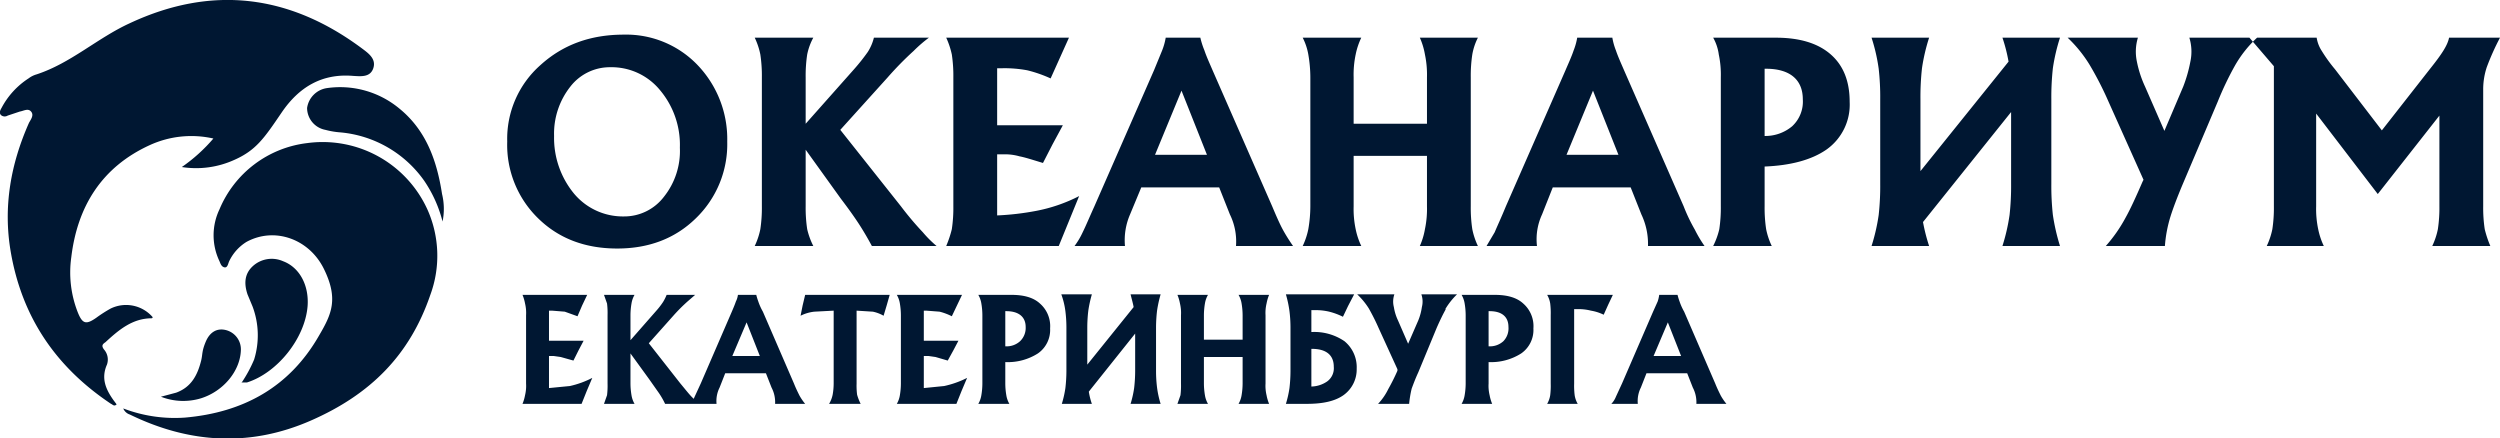 <?xml version="1.0" encoding="UTF-8"?> <svg xmlns="http://www.w3.org/2000/svg" width="490.9" height="86.1" viewBox="0 0 490.9 86.1"> <defs> <style> .cls-1 { fill: #001732; fill-rule: evenodd; } </style> </defs> <g id="Слой_2" data-name="Слой 2"> <g id="Слой_1-2" data-name="Слой 1"> <path class="cls-1" d="M35.7,32.8a32.4,32.4,0,0,0,6.2-5.6,19.6,19.6,0,0,0-12.5,1.3c-9.4,4.3-14.2,12-15.4,22a21.4,21.4,0,0,0,1.3,10.9c.9,2.2,1.6,2.4,3.6,1a26.8,26.8,0,0,1,2.8-1.8A6.9,6.9,0,0,1,30,62.3c-.1.1-.1.2-.2.2-3.8,0-6.5,2.3-9.1,4.7-.6.4-.8.7-.3,1.4a3,3,0,0,1,.6,3c-1.2,2.7-.2,4.9,1.3,7l.6.8c-.5.5-.8,0-1.1-.1C11,72.1,4.3,62.3,2.1,49.4c-1.5-8.8,0-17.2,3.6-25.3.4-.7,1-1.5.4-2.2s-1.5-.1-2.2,0l-2.4.8a1.1,1.1,0,0,1-1.3-.1c-.4-.4-.2-.9.1-1.4a15.5,15.5,0,0,1,5.3-5.8,4.8,4.8,0,0,1,1.6-.8c6.7-2.2,11.9-7.1,18.2-10C41.6-3,56.9-1.1,71.2,9.6c1.2.9,2.7,2,2.1,3.8s-2.4,1.6-4,1.5c-6.1-.5-10.6,2.2-14,7.2s-5,7.4-9.3,9.3a18.1,18.1,0,0,1-10.3,1.4ZM318.5,75.3l-1.2,2.6a4.2,4.2,0,0,1-.9,1.4h5.2a5.9,5.9,0,0,1,.6-3.2l1.1-2.8h8l1.1,2.8a6.2,6.2,0,0,1,.7,3.2H339a11.1,11.1,0,0,1-1.1-1.6c-.3-.6-.7-1.4-1.1-2.4l-6.1-14.1a11.3,11.3,0,0,1-.9-2,12.8,12.8,0,0,1-.4-1.3h-3.6a6.6,6.6,0,0,1-.3,1.3l-.9,2-6.1,14.1Zm6.2-5.4,2.8-6.6,2.6,6.6Zm-15.6,0v5.4a15.5,15.5,0,0,0,.1,2.3,4.9,4.9,0,0,0,.6,1.7h-6a4.9,4.9,0,0,0,.6-1.7,15.5,15.5,0,0,0,.1-2.3V61.9a15.5,15.5,0,0,0-.1-2.3,4.9,4.9,0,0,0-.6-1.7h12.9l-.9,1.9-.9,2a9,9,0,0,0-2.5-.8,9.8,9.8,0,0,0-2.6-.3h-.7v9.2Zm-21.3,5.4a14,14,0,0,1-.2,2.3,4.9,4.9,0,0,1-.6,1.7h6a8.4,8.4,0,0,1-.5-1.7,7.9,7.9,0,0,1-.2-2.3V71.1a11,11,0,0,0,6.4-1.7,5.6,5.6,0,0,0,2.4-4.9,5.9,5.9,0,0,0-2-4.9c-1.3-1.2-3.2-1.7-5.6-1.7H287a4.9,4.9,0,0,1,.6,1.7,14,14,0,0,1,.2,2.3V75.3Zm4.7-14.2c2.4,0,3.7,1.1,3.7,3.1a3.6,3.6,0,0,1-1,2.8,3.9,3.9,0,0,1-2.9,1V61.1Zm-8.7-.4a14,14,0,0,1,2.3-2.9h-7a4.3,4.3,0,0,1,.1,2.5,11.1,11.1,0,0,1-.7,2.6l-2,4.6-2-4.6a9.6,9.6,0,0,1-.8-2.6,4.3,4.3,0,0,1,.1-2.5h-7.3a14.1,14.1,0,0,1,2.3,2.8c.5.9,1.2,2.2,1.9,3.8l3.7,8.1v.3a39.6,39.6,0,0,1-1.8,3.6,11.6,11.6,0,0,1-2,2.9h6.1a20.8,20.8,0,0,1,.5-3c.3-.8.7-1.9,1.3-3.2l3.6-8.7c.7-1.6,1.3-2.8,1.8-3.7Zm-26.2,7.8c2.9,0,4.3,1.3,4.3,3.5a3.2,3.2,0,0,1-1.3,2.9,5.7,5.7,0,0,1-3.1,1V68.5Zm-.1-7.6h.7a11.4,11.4,0,0,1,2.8.3,13.4,13.4,0,0,1,2.7,1l1-2.1,1.2-2.3H252.5a22,22,0,0,1,.7,3.3,25.4,25.4,0,0,1,.2,3.1v8.7a29.2,29.2,0,0,1-.2,3.3,20.5,20.5,0,0,1-.7,3.1h4.1c3.1,0,5.5-.5,7.2-1.7a6.2,6.2,0,0,0,2.6-5.2A6.6,6.6,0,0,0,264,67a10.5,10.5,0,0,0-6.5-1.8V60.9ZM231.9,75.3a15.5,15.5,0,0,1-.1,2.3l-.6,1.7h6a4.9,4.9,0,0,1-.6-1.7,14,14,0,0,1-.2-2.3V70.1H244v5.2a14,14,0,0,1-.2,2.3,4.9,4.9,0,0,1-.6,1.7h6a8.4,8.4,0,0,1-.5-1.7,7.9,7.9,0,0,1-.2-2.3V61.9a7.9,7.9,0,0,1,.2-2.3,8.4,8.4,0,0,1,.5-1.7h-6a4.9,4.9,0,0,1,.6,1.7,14,14,0,0,1,.2,2.3v4.8h-7.6V61.9a14,14,0,0,1,.2-2.3,4.9,4.9,0,0,1,.6-1.7h-6a8.4,8.4,0,0,1,.5,1.7,7.9,7.9,0,0,1,.2,2.3V75.3Zm-4,4a18.9,18.9,0,0,1-.7-3.2,25.8,25.8,0,0,1-.2-3.2V64.2a28.8,28.8,0,0,1,.2-3.2,24.2,24.2,0,0,1,.7-3.2H222c.3,1.2.5,1.9.6,2.5l-9.1,11.3V64.2a28.8,28.8,0,0,1,.2-3.2,24.2,24.2,0,0,1,.7-3.2h-6a15.2,15.2,0,0,1,.8,3.3,25.4,25.4,0,0,1,.2,3.1v8.7a29.2,29.2,0,0,1-.2,3.3,20.5,20.5,0,0,1-.7,3.1h5.9a13.5,13.5,0,0,1-.6-2.4l9.1-11.4v7.4a29.2,29.2,0,0,1-.2,3.3,20.5,20.5,0,0,1-.7,3.1h5.9Zm-35-4a14,14,0,0,1-.2,2.3,4.9,4.9,0,0,1-.6,1.7h6.1a4.9,4.9,0,0,1-.6-1.7,14,14,0,0,1-.2-2.3V71.1a11,11,0,0,0,6.4-1.7,5.6,5.6,0,0,0,2.4-4.9,5.9,5.9,0,0,0-2-4.9c-1.3-1.2-3.2-1.7-5.6-1.7h-6.5a4.9,4.9,0,0,1,.6,1.7,14,14,0,0,1,.2,2.3V75.3Zm4.7-14.2c2.4,0,3.8,1.1,3.8,3.1a3.6,3.6,0,0,1-1.1,2.8,3.9,3.9,0,0,1-2.9,1V61.1Zm-9.8,18.2,1-2.5,1.1-2.6a18.6,18.6,0,0,1-4.5,1.6l-4,.4V69.9h.9l1.4.2,2.4.7,1.1-2,1-1.9h-6.8V61h.5l2.6.2a11.7,11.7,0,0,1,2.4.9l1-2.1,1-2.1H176.1a4.9,4.9,0,0,1,.6,1.7,14,14,0,0,1,.2,2.3V75.3a14,14,0,0,1-.2,2.3,4.9,4.9,0,0,1-.6,1.7h11.7Zm-24.1-4a12.7,12.7,0,0,1-.2,2.2,5.6,5.6,0,0,1-.7,1.8H169a9.6,9.6,0,0,1-.7-1.8,14.1,14.1,0,0,1-.1-2.2V61l3.2.2a7.1,7.1,0,0,1,2.1.8l.6-2,.6-2.1H158.1l-.5,2.1-.4,2a7.9,7.9,0,0,1,2.7-.8l3.8-.2V75.3Zm-26.1,0,6.1-14.1c.3-.7.6-1.4.8-2a4,4,0,0,0,.4-1.3h3.6a12.8,12.8,0,0,0,.4,1.3,11.3,11.3,0,0,0,.9,2l6.1,14.1c.4,1,.8,1.8,1.1,2.4a11.1,11.1,0,0,0,1.1,1.6h-5.9a6.2,6.2,0,0,0-.7-3.2l-1.1-2.8h-8l-1.1,2.8a5.9,5.9,0,0,0-.6,3.2H130.6a15.7,15.7,0,0,0-1.2-2.1l-1.9-2.7-3.7-5.1v5.9a14,14,0,0,0,.2,2.3,4.9,4.9,0,0,0,.6,1.7h-6l.6-1.7a15.5,15.5,0,0,0,.1-2.3V61.9a15.5,15.5,0,0,0-.1-2.3l-.6-1.7h6a4.9,4.9,0,0,0-.6,1.7,14,14,0,0,0-.2,2.3v4.9l5-5.7a15,15,0,0,0,1.4-1.8,9.1,9.1,0,0,0,.7-1.4h5.6L135,59.2a33.7,33.7,0,0,0-2.7,2.7l-4.9,5.5,6.2,7.9c1,1.2,1.7,2.1,2.3,2.7l.3.3c.1-.1.1-.2.2-.4l1.2-2.6Zm6.2-5.4h5.4l-2.6-6.6-2.8,6.6Zm-29.6,9.4,1-2.5,1.1-2.6a17.9,17.9,0,0,1-4.4,1.6l-4.1.4V69.9h.9l1.4.2,2.5.7,1-2,1-1.9h-6.8V61h.6l2.5.2,2.5.9.9-2.1,1-2.1H102.6a8.4,8.4,0,0,1,.5,1.7,7.9,7.9,0,0,1,.2,2.3V75.3a7.9,7.9,0,0,1-.2,2.3,8.4,8.4,0,0,1-.5,1.7h11.6Zm7-30.5c6.1,0,11.3-1.9,15.4-5.9a20.2,20.2,0,0,0,6.2-15.1,21,21,0,0,0-5.8-15,19.4,19.4,0,0,0-14.5-6c-6.6,0-12,2-16.4,6a19.3,19.3,0,0,0-6.5,15,20.1,20.1,0,0,0,6.1,15.1c4.1,4,9.3,5.9,15.5,5.9Zm1.3-6.3a12.5,12.5,0,0,1-9.8-4.5,17.2,17.2,0,0,1-3.9-11.3A14.9,14.9,0,0,1,112,17a9.8,9.8,0,0,1,7.8-3.8,12.3,12.3,0,0,1,9.8,4.5A16.7,16.7,0,0,1,133.5,29a14.4,14.4,0,0,1-3.1,9.6,9.8,9.8,0,0,1-7.9,3.9ZM165.1,39c1.6,2.1,2.8,3.8,3.7,5.2s1.7,2.8,2.4,4.1h12.7a22.6,22.6,0,0,1-2.7-2.7,60.8,60.8,0,0,1-4.3-5.1L165,25.5l9.3-10.3a64.4,64.4,0,0,1,5.1-5.2,27,27,0,0,1,3-2.6H171.6a9.4,9.4,0,0,1-1.2,2.8,38.9,38.9,0,0,1-2.7,3.4l-9.5,10.7V15.2a28.1,28.1,0,0,1,.3-4.5,11.8,11.8,0,0,1,1.2-3.3H148.2a14.2,14.2,0,0,1,1.1,3.3,28.1,28.1,0,0,1,.3,4.5V40.5a28.1,28.1,0,0,1-.3,4.5,14.2,14.2,0,0,1-1.1,3.3h11.5a14.6,14.6,0,0,1-1.2-3.3,28.1,28.1,0,0,1-.3-4.5V29.4l6.9,9.6Zm42.8,9.3,2-4.9,2-4.9a31.1,31.1,0,0,1-8.4,2.9,52.7,52.7,0,0,1-7.7.9v-12h1.6a10.4,10.4,0,0,1,2.8.4c1.1.2,2.6.7,4.6,1.3l1.9-3.7,2-3.7H195.8V13.4h1a24.3,24.3,0,0,1,4.9.4,25.3,25.3,0,0,1,4.6,1.6l1.8-4,1.8-4H185.8a16,16,0,0,1,1.1,3.3,28.1,28.1,0,0,1,.3,4.5V40.5a28.1,28.1,0,0,1-.3,4.5,21.3,21.3,0,0,1-1.1,3.3h22.1Zm7-7.8,11.7-26.7,1.6-3.9a12.4,12.4,0,0,0,.7-2.5h6.8a15.7,15.7,0,0,0,.8,2.5c.4,1.2,1,2.5,1.6,3.9l11.7,26.7c.8,1.9,1.5,3.5,2.1,4.6s1.3,2.2,2,3.2H242.7a12,12,0,0,0-1.2-6.2l-2.1-5.3H224.1l-2.2,5.3a12.7,12.7,0,0,0-1,6.2H211a14.7,14.7,0,0,0,1.6-2.7c.6-1.2,1.3-2.9,2.3-5.1Zm11.9-10.1H237l-5-12.6-5.2,12.6Zm30.5,10.1a26.8,26.8,0,0,1-.4,4.5,14.2,14.2,0,0,1-1.1,3.3h11.5a14.2,14.2,0,0,1-1.1-3.3,19.2,19.2,0,0,1-.4-4.5V30.6h14.4v9.9a19.2,19.2,0,0,1-.4,4.5,13.9,13.9,0,0,1-1,3.3h11.4a14.2,14.2,0,0,1-1.1-3.3,28.1,28.1,0,0,1-.3-4.5V15.2a28.1,28.1,0,0,1,.3-4.5,11.7,11.7,0,0,1,1.1-3.3H278.8a13.9,13.9,0,0,1,1,3.3,19.2,19.2,0,0,1,.4,4.5v9.1H265.8V15.2a19.2,19.2,0,0,1,.4-4.5,14.2,14.2,0,0,1,1.1-3.3H255.8a11.7,11.7,0,0,1,1.1,3.3,26.8,26.8,0,0,1,.4,4.5V40.5Zm38.4,0c-.9,2.2-1.7,3.9-2.2,5.1l-1.6,2.7h9.9a11.6,11.6,0,0,1,1-6.2l2.1-5.3h15.3l2.1,5.3a13.5,13.5,0,0,1,1.3,6.2h11.1a24.6,24.6,0,0,1-1.9-3.2,33.6,33.6,0,0,1-2.2-4.6L318.9,13.8c-.6-1.4-1.2-2.7-1.6-3.9a12.4,12.4,0,0,1-.7-2.5h-6.9a12.4,12.4,0,0,1-.7,2.5c-.4,1.2-1,2.5-1.6,3.9L295.7,40.5Zm11.9-10.1,5.2-12.6,5,12.6Zm30.3,10.1a28.1,28.1,0,0,1-.3,4.5,14.6,14.6,0,0,1-1.2,3.3h11.5a14.2,14.2,0,0,1-1.1-3.3,28.1,28.1,0,0,1-.3-4.5V32.7c5.1-.2,9.2-1.3,12.1-3.3a10.8,10.8,0,0,0,4.6-9.4c0-4-1.2-7.1-3.7-9.3s-6.1-3.3-10.8-3.3H336.4a9.2,9.2,0,0,1,1.1,3.3,19.2,19.2,0,0,1,.4,4.5V40.5Zm8.9-27c4.6,0,7.2,2.1,7.2,6a6.6,6.6,0,0,1-2.1,5.3,8.2,8.2,0,0,1-5.4,1.9V13.5Zm57.7,34.8a40.3,40.3,0,0,1-1.4-6.1,52.8,52.8,0,0,1-.3-6.1V19.5a52.8,52.8,0,0,1,.3-6.1,37.1,37.1,0,0,1,1.4-6H393.2a32.2,32.2,0,0,1,1.2,4.7L377.1,33.6V19.5a51.6,51.6,0,0,1,.3-6.1,37.1,37.1,0,0,1,1.4-6H367.5a35.6,35.6,0,0,1,1.4,6.1,49.7,49.7,0,0,1,.3,6V36.1a51.6,51.6,0,0,1-.3,6.1,37.8,37.8,0,0,1-1.4,6.1h11.3a35.7,35.7,0,0,1-1.2-4.7L394.9,22V36.1a51.6,51.6,0,0,1-.3,6.1,37.8,37.8,0,0,1-1.4,6.1h11.3Zm34.4-35.5a23,23,0,0,1,4.3-5.4H429.9a9.3,9.3,0,0,1,.2,4.7,27.5,27.5,0,0,1-1.4,4.9L425,25.7,421.2,17a21.5,21.5,0,0,1-1.6-4.9,9.4,9.4,0,0,1,.2-4.7H406a26,26,0,0,1,4.3,5.3,65,65,0,0,1,3.7,7.2l6.9,15.4-.2.4c-1.3,3-2.4,5.4-3.3,7a28.9,28.9,0,0,1-3.9,5.6h11.6a26,26,0,0,1,1.1-5.8c.5-1.6,1.3-3.7,2.3-6.1l7-16.5a60.8,60.8,0,0,1,3.4-7.1Zm28,25.3L454.8,22.3V40.5a19.2,19.2,0,0,0,.4,4.5,14.2,14.2,0,0,0,1.1,3.3H445.1a14.2,14.2,0,0,0,1.1-3.3,28.1,28.1,0,0,0,.3-4.5V13l-4.8-5.6h13.2a6.6,6.6,0,0,0,1,2.6,29.8,29.8,0,0,0,2.6,3.6l9.2,12,9.4-12c2.4-3,3.5-4.7,3.8-6.2h10a49,49,0,0,0-2.6,5.8,13.8,13.8,0,0,0-.7,4.3v23a28.1,28.1,0,0,0,.3,4.5,21.3,21.3,0,0,0,1.1,3.3H477.6a14.2,14.2,0,0,0,1.1-3.3,28.1,28.1,0,0,0,.3-4.5V22.7L466.9,38.1ZM31.6,77.9a12,12,0,0,0,7.9.3c4.4-1.4,7.7-5.4,7.8-9.5a3.9,3.9,0,0,0-3-3.9c-1.7-.4-3.1.4-3.9,2.3s-.6,2.5-.9,3.7c-.7,2.8-1.9,5.2-4.9,6.3l-3,.8Zm15.8-2.8h1.1c6-1.9,11.4-8.7,11.9-15,.3-4.1-1.6-7.6-4.8-8.8a5.5,5.5,0,0,0-6,1c-1.6,1.5-1.7,3.4-1,5.5l1,2.4a16.1,16.1,0,0,1,.3,10.4,26.5,26.5,0,0,1-2.5,4.6ZM86.9,43.5a12.3,12.3,0,0,0-.1-5.4c-1-6.5-3.1-12.5-8.4-16.8a18.2,18.2,0,0,0-14.2-4,4.6,4.6,0,0,0-3.9,3.9,4.4,4.4,0,0,0,3.6,4.3,15.7,15.7,0,0,0,3,.5,22.6,22.6,0,0,1,16.4,9.5,25.2,25.2,0,0,1,3.6,8ZM24.2,80.2a2.1,2.1,0,0,0,1.3,1.2c11.7,5.7,23.6,6.4,35.5,1.2s19.5-13,23.5-24.7A22.2,22.2,0,0,0,84,41.3,22.6,22.6,0,0,0,60.3,28.1a21.4,21.4,0,0,0-17.2,13,11.8,11.8,0,0,0,0,10.2c.2.5.4,1.1,1,1.2s.7-.8.9-1.2a9,9,0,0,1,3.4-3.8c5.5-3,12.3-.6,15.2,5.3s1.5,8.9-.9,13C56.9,76,47.8,81,36.3,82A28.3,28.3,0,0,1,24.2,80.2Z"></path> </g> </g> </svg> 
